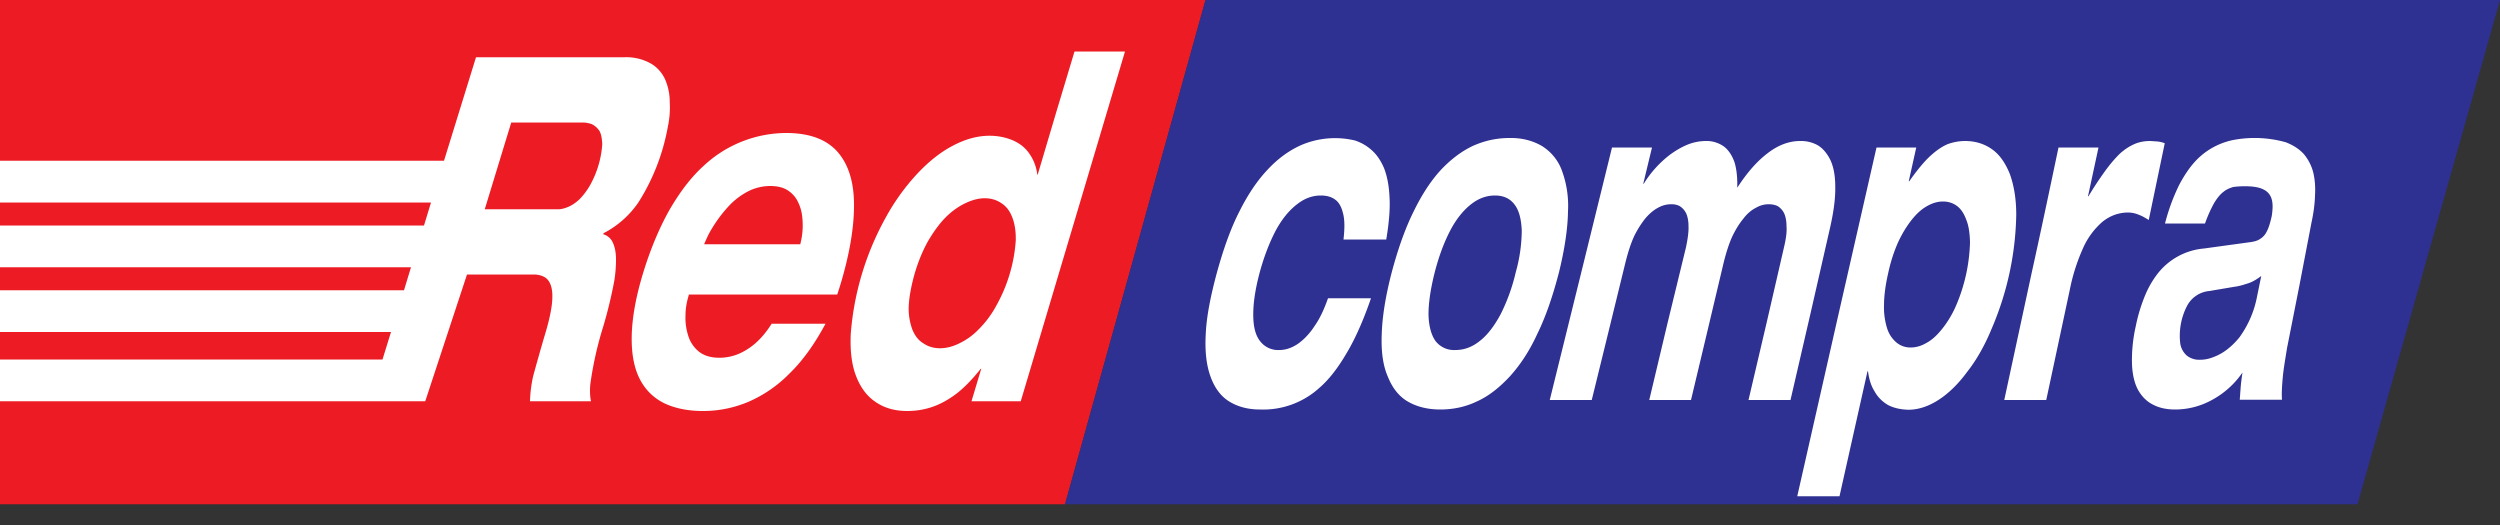 <?xml version="1.0" encoding="UTF-8"?><svg width="100" height="21" viewBox="0 0 100 21" fill="none" xmlns="http://www.w3.org/2000/svg"><rect x="0" y="0" width="100" height="21" fill="#333333" stroke="none"/><g clip-path="url(#clip0_1225_438)"><path fill-rule="evenodd" clip-rule="evenodd" d="M0 0h48.22L42.6 20.17H0V0Z" fill="#ED1C24"/><path fill-rule="evenodd" clip-rule="evenodd" d="m100 0-5.7 20.17H42.6L48.22 0H100Z" fill="#2E3092"/><path d="M55.45 9.58c.11-.66.16-1.23.13-1.7-.02-.47-.1-.85-.22-1.16-.13-.3-.3-.55-.5-.72-.2-.18-.42-.3-.66-.38a3.43 3.43 0 0 0-2.19.2c-.46.21-.9.53-1.3.96-.41.43-.79.99-1.13 1.67-.35.68-.64 1.5-.9 2.44-.26.96-.42 1.78-.45 2.47-.04.7.03 1.26.19 1.7.16.45.41.79.75 1 .34.21.75.32 1.23.32a3.34 3.34 0 0 0 2.38-.87c.37-.32.73-.78 1.07-1.36.35-.58.68-1.32.99-2.22h-1.72c-.15.43-.32.8-.53 1.1-.2.31-.43.55-.67.72-.25.17-.5.25-.74.25a.9.9 0 0 1-.78-.36c-.19-.24-.27-.6-.27-1.06 0-.46.08-1.02.26-1.69.18-.66.4-1.21.64-1.67.25-.46.53-.8.84-1.04.3-.24.62-.36.96-.36.23 0 .42.05.57.16.16.11.26.3.32.55.07.26.07.6.02 1.05h1.71Zm.22 1.31c-.25.96-.38 1.78-.4 2.47-.03.7.05 1.26.24 1.7.18.45.44.79.8 1 .36.21.8.32 1.3.32.51 0 1-.1 1.46-.32.47-.21.9-.55 1.32-1 .4-.44.78-1 1.1-1.7.34-.69.62-1.51.87-2.47.23-.94.35-1.76.36-2.44a4.06 4.06 0 0 0-.26-1.67 1.93 1.93 0 0 0-.8-.95c-.35-.2-.78-.32-1.28-.31-.5 0-.97.1-1.43.3-.46.21-.89.53-1.3.96-.4.43-.77.99-1.1 1.67-.34.68-.63 1.5-.88 2.44Zm1.72 0c.17-.66.38-1.21.62-1.67.24-.46.52-.8.82-1.04.3-.24.62-.36.97-.36.34 0 .6.12.78.36.18.23.27.58.29 1.04a6.3 6.3 0 0 1-.24 1.67 7.47 7.47 0 0 1-.61 1.69c-.25.46-.52.82-.83 1.06-.3.24-.62.36-.97.36a.93.93 0 0 1-.8-.36c-.17-.24-.27-.6-.28-1.06 0-.46.08-1.02.25-1.69ZM69.94 16h1.68l.8-3.46.78-3.42c.15-.66.22-1.2.21-1.66 0-.44-.07-.8-.2-1.07-.13-.26-.3-.46-.5-.58a1.38 1.38 0 0 0-.7-.17c-.46 0-.9.17-1.32.5-.42.32-.82.78-1.2 1.37.01-.38-.02-.7-.1-.99-.09-.27-.23-.5-.42-.65a1.2 1.2 0 0 0-.76-.23 2 2 0 0 0-.72.15c-.24.1-.46.23-.68.39a4.28 4.28 0 0 0-1.06 1.17h-.02l.35-1.45h-1.6l-1.23 5-1.26 5.1h1.68l.68-2.77.67-2.74c.1-.4.21-.74.34-1.03.14-.29.3-.53.45-.72.17-.2.34-.34.51-.43.18-.1.35-.14.53-.14a.7.7 0 0 1 .33.07c.1.06.19.15.26.28.06.13.1.3.1.53.01.22-.03.5-.1.84l-.74 3.04-.73 3.07h1.67l.66-2.77.65-2.74c.1-.4.21-.74.34-1.03.14-.29.29-.53.45-.72.15-.2.32-.34.5-.43.17-.1.34-.14.51-.14.12 0 .24.02.35.07.1.06.19.15.26.28.06.13.1.3.1.53.02.22-.02.5-.1.84l-.7 3.04-.72 3.07Zm5.58-5.04c.1-.48.24-.9.4-1.26.17-.37.36-.67.55-.91.2-.25.4-.43.62-.55.21-.12.42-.18.63-.18.21 0 .4.06.56.18.16.12.28.3.37.55.1.24.14.54.15.9a6.87 6.87 0 0 1-.56 2.54 4.1 4.1 0 0 1-.55.92c-.2.25-.4.44-.62.56-.22.13-.43.19-.65.19a.87.87 0 0 1-.55-.19 1.21 1.21 0 0 1-.38-.56 2.8 2.8 0 0 1-.13-.92c0-.36.05-.79.16-1.27Zm-3.64 8.89h1.7l.56-2.5.56-2.5h.02c.04.31.12.58.26.8.13.24.32.42.54.55.23.12.5.18.81.19.41 0 .82-.14 1.22-.4s.78-.63 1.14-1.12c.37-.47.7-1.05.98-1.73a12.06 12.06 0 0 0 .98-4.55c0-.66-.1-1.2-.26-1.64-.18-.44-.41-.77-.71-.98-.31-.22-.67-.33-1.08-.33-.22 0-.45.04-.68.12-.22.09-.46.25-.71.48-.25.23-.53.57-.84 1.01h-.02l.3-1.35h-1.59l-1.57 6.89-1.6 7.06Zm8.3-3.85h1.67l.47-2.2.47-2.2a7.7 7.7 0 0 1 .53-1.67 3 3 0 0 1 .78-1.06c.3-.24.63-.36 1-.37.16 0 .31.03.45.09.14.05.27.13.4.21l.64-3.07a1.07 1.07 0 0 0-.28-.07l-.3-.02c-.23 0-.45.04-.65.13s-.4.22-.59.4c-.18.18-.38.41-.58.69-.2.28-.42.6-.65.99h-.02l.42-1.95h-1.6c-.35 1.66-.7 3.33-1.07 5l-1.1 5.1Zm10.1-4.13a4.06 4.06 0 0 1-.7 1.62c-.16.2-.34.37-.51.5a2.1 2.1 0 0 1-.55.3c-.18.07-.35.1-.52.1a.8.8 0 0 1-.52-.16.81.81 0 0 1-.27-.49 2.6 2.6 0 0 1 .27-1.5 1.12 1.12 0 0 1 .9-.6l1-.17c.17-.02.34-.07.52-.13.18-.05.36-.16.55-.3l-.17.83ZM88.2 8.94c.12-.34.25-.61.36-.81.12-.2.24-.35.37-.45.12-.1.26-.16.4-.2.14-.02.3-.03.47-.03.32 0 .57.04.74.13a.6.6 0 0 1 .33.4c.05.17.04.4 0 .66-.06.27-.12.47-.2.62a.7.7 0 0 1-.27.3c-.1.07-.25.11-.42.13l-1.82.25a2.64 2.64 0 0 0-1.85 1 3.8 3.8 0 0 0-.5.86 6.6 6.6 0 0 0-.38 1.25 6.1 6.1 0 0 0-.15 1.53c.02.42.1.76.25 1.03.15.26.35.46.6.58.25.13.54.19.88.19a3.03 3.03 0 0 0 1.33-.31 3.5 3.5 0 0 0 1.36-1.17 8.8 8.8 0 0 0-.07.55l-.04.54h1.69c-.02-.25 0-.55.03-.89.03-.34.1-.73.17-1.17l.5-2.53.48-2.5c.08-.37.13-.73.14-1.07.02-.33 0-.64-.07-.93-.07-.28-.2-.52-.37-.73-.18-.2-.42-.36-.73-.48a4.62 4.62 0 0 0-1.99-.11 2.84 2.84 0 0 0-1.59.83c-.24.25-.47.58-.69 1a8 8 0 0 0-.56 1.53h1.6ZM20.45 4.9h2.84c.13 0 .26.02.39.07.12.06.22.15.3.27.07.13.1.3.11.53a3.89 3.89 0 0 1-.5 1.66c-.13.22-.27.4-.41.54-.15.14-.3.24-.44.3s-.28.1-.4.1h-2.95l1.06-3.47Zm-2.7 1.53H0V8.1h17.24l-.28.92H0v1.67h16.44l-.28.92H0v1.67h15.64l-.34 1.1H0v1.67H17.01l1.67-5.07h2.67c.17 0 .32.04.44.11s.21.2.26.38c.05.18.06.42.02.74-.04.31-.13.71-.28 1.2a88.24 88.24 0 0 0-.46 1.62 5.25 5.25 0 0 0-.13 1.02h2.44c-.04-.18-.05-.4-.03-.66a14.08 14.08 0 0 1 .52-2.33 18.16 18.16 0 0 0 .44-1.82c.05-.3.07-.6.07-.86s-.04-.48-.12-.66a.6.6 0 0 0-.39-.35l.01-.04a3.8 3.8 0 0 0 1.4-1.24 8.41 8.41 0 0 0 1.17-3c.07-.33.1-.66.08-1 0-.32-.06-.62-.18-.9a1.4 1.4 0 0 0-.56-.64 2 2 0 0 0-1.07-.26h-5.94l-1.28 4.14Zm13.11 6.53c-.28.44-.6.78-.95 1-.35.23-.73.35-1.14.35-.35 0-.62-.09-.82-.25a1.3 1.3 0 0 1-.42-.63 2.3 2.3 0 0 1-.11-.8c0-.3.05-.56.13-.82v-.03h5.94l.1-.31c.4-1.3.58-2.41.57-3.33-.01-.91-.24-1.6-.68-2.09-.44-.48-1.1-.72-1.98-.73a4.86 4.86 0 0 0-3.35 1.31c-.5.45-.94 1.03-1.35 1.73-.4.7-.76 1.54-1.06 2.51-.3.97-.45 1.81-.47 2.52-.02.7.08 1.28.3 1.73.22.45.55.78.98 1 .43.21.96.32 1.57.32.62 0 1.22-.12 1.8-.36a5.18 5.18 0 0 0 1.65-1.13c.53-.51 1.01-1.18 1.45-2h-2.16Zm-2.69-3.19.01-.04.15-.33a5.45 5.45 0 0 1 .89-1.23c.2-.2.44-.38.71-.52.26-.13.56-.21.88-.21.29 0 .53.06.71.18.18.12.31.27.4.46.1.2.15.4.17.6a2.95 2.95 0 0 1-.07 1.05l-.01.04h-3.84Zm8.42 1.16c.15-.5.33-.93.54-1.3.22-.37.45-.69.7-.94.25-.25.51-.43.78-.56.27-.13.53-.2.78-.2.26 0 .48.07.67.2.2.13.33.31.43.56.1.26.15.57.14.94a6.2 6.2 0 0 1-.78 2.6c-.2.37-.44.68-.7.94-.24.25-.5.43-.77.56-.26.13-.52.2-.78.2s-.48-.07-.67-.2c-.2-.12-.34-.31-.44-.56a2.4 2.4 0 0 1-.14-.94c.02-.38.1-.8.24-1.3Zm2.27 5.12h1.97l2.09-7.01L45 2.06h-2.02l-.74 2.46-.73 2.46h-.02a1.79 1.79 0 0 0-.3-.81c-.15-.23-.36-.41-.64-.54-.27-.12-.59-.2-.97-.2-.49 0-.98.14-1.47.4-.5.26-.97.64-1.42 1.12a8.71 8.71 0 0 0-1.26 1.75 11.39 11.39 0 0 0-1.4 4.66c-.03.68.04 1.25.22 1.7.18.46.44.8.79 1.03.34.23.76.35 1.24.35.31 0 .62-.04.94-.14.32-.1.65-.27.98-.51.34-.25.68-.6 1.03-1.04h.02l-.39 1.3Z" fill="#fff"/></g><defs><clipPath id="clip0_1225_438"><path fill="#fff" d="M0 0h100v20.17H0z"/></clipPath></defs></svg>